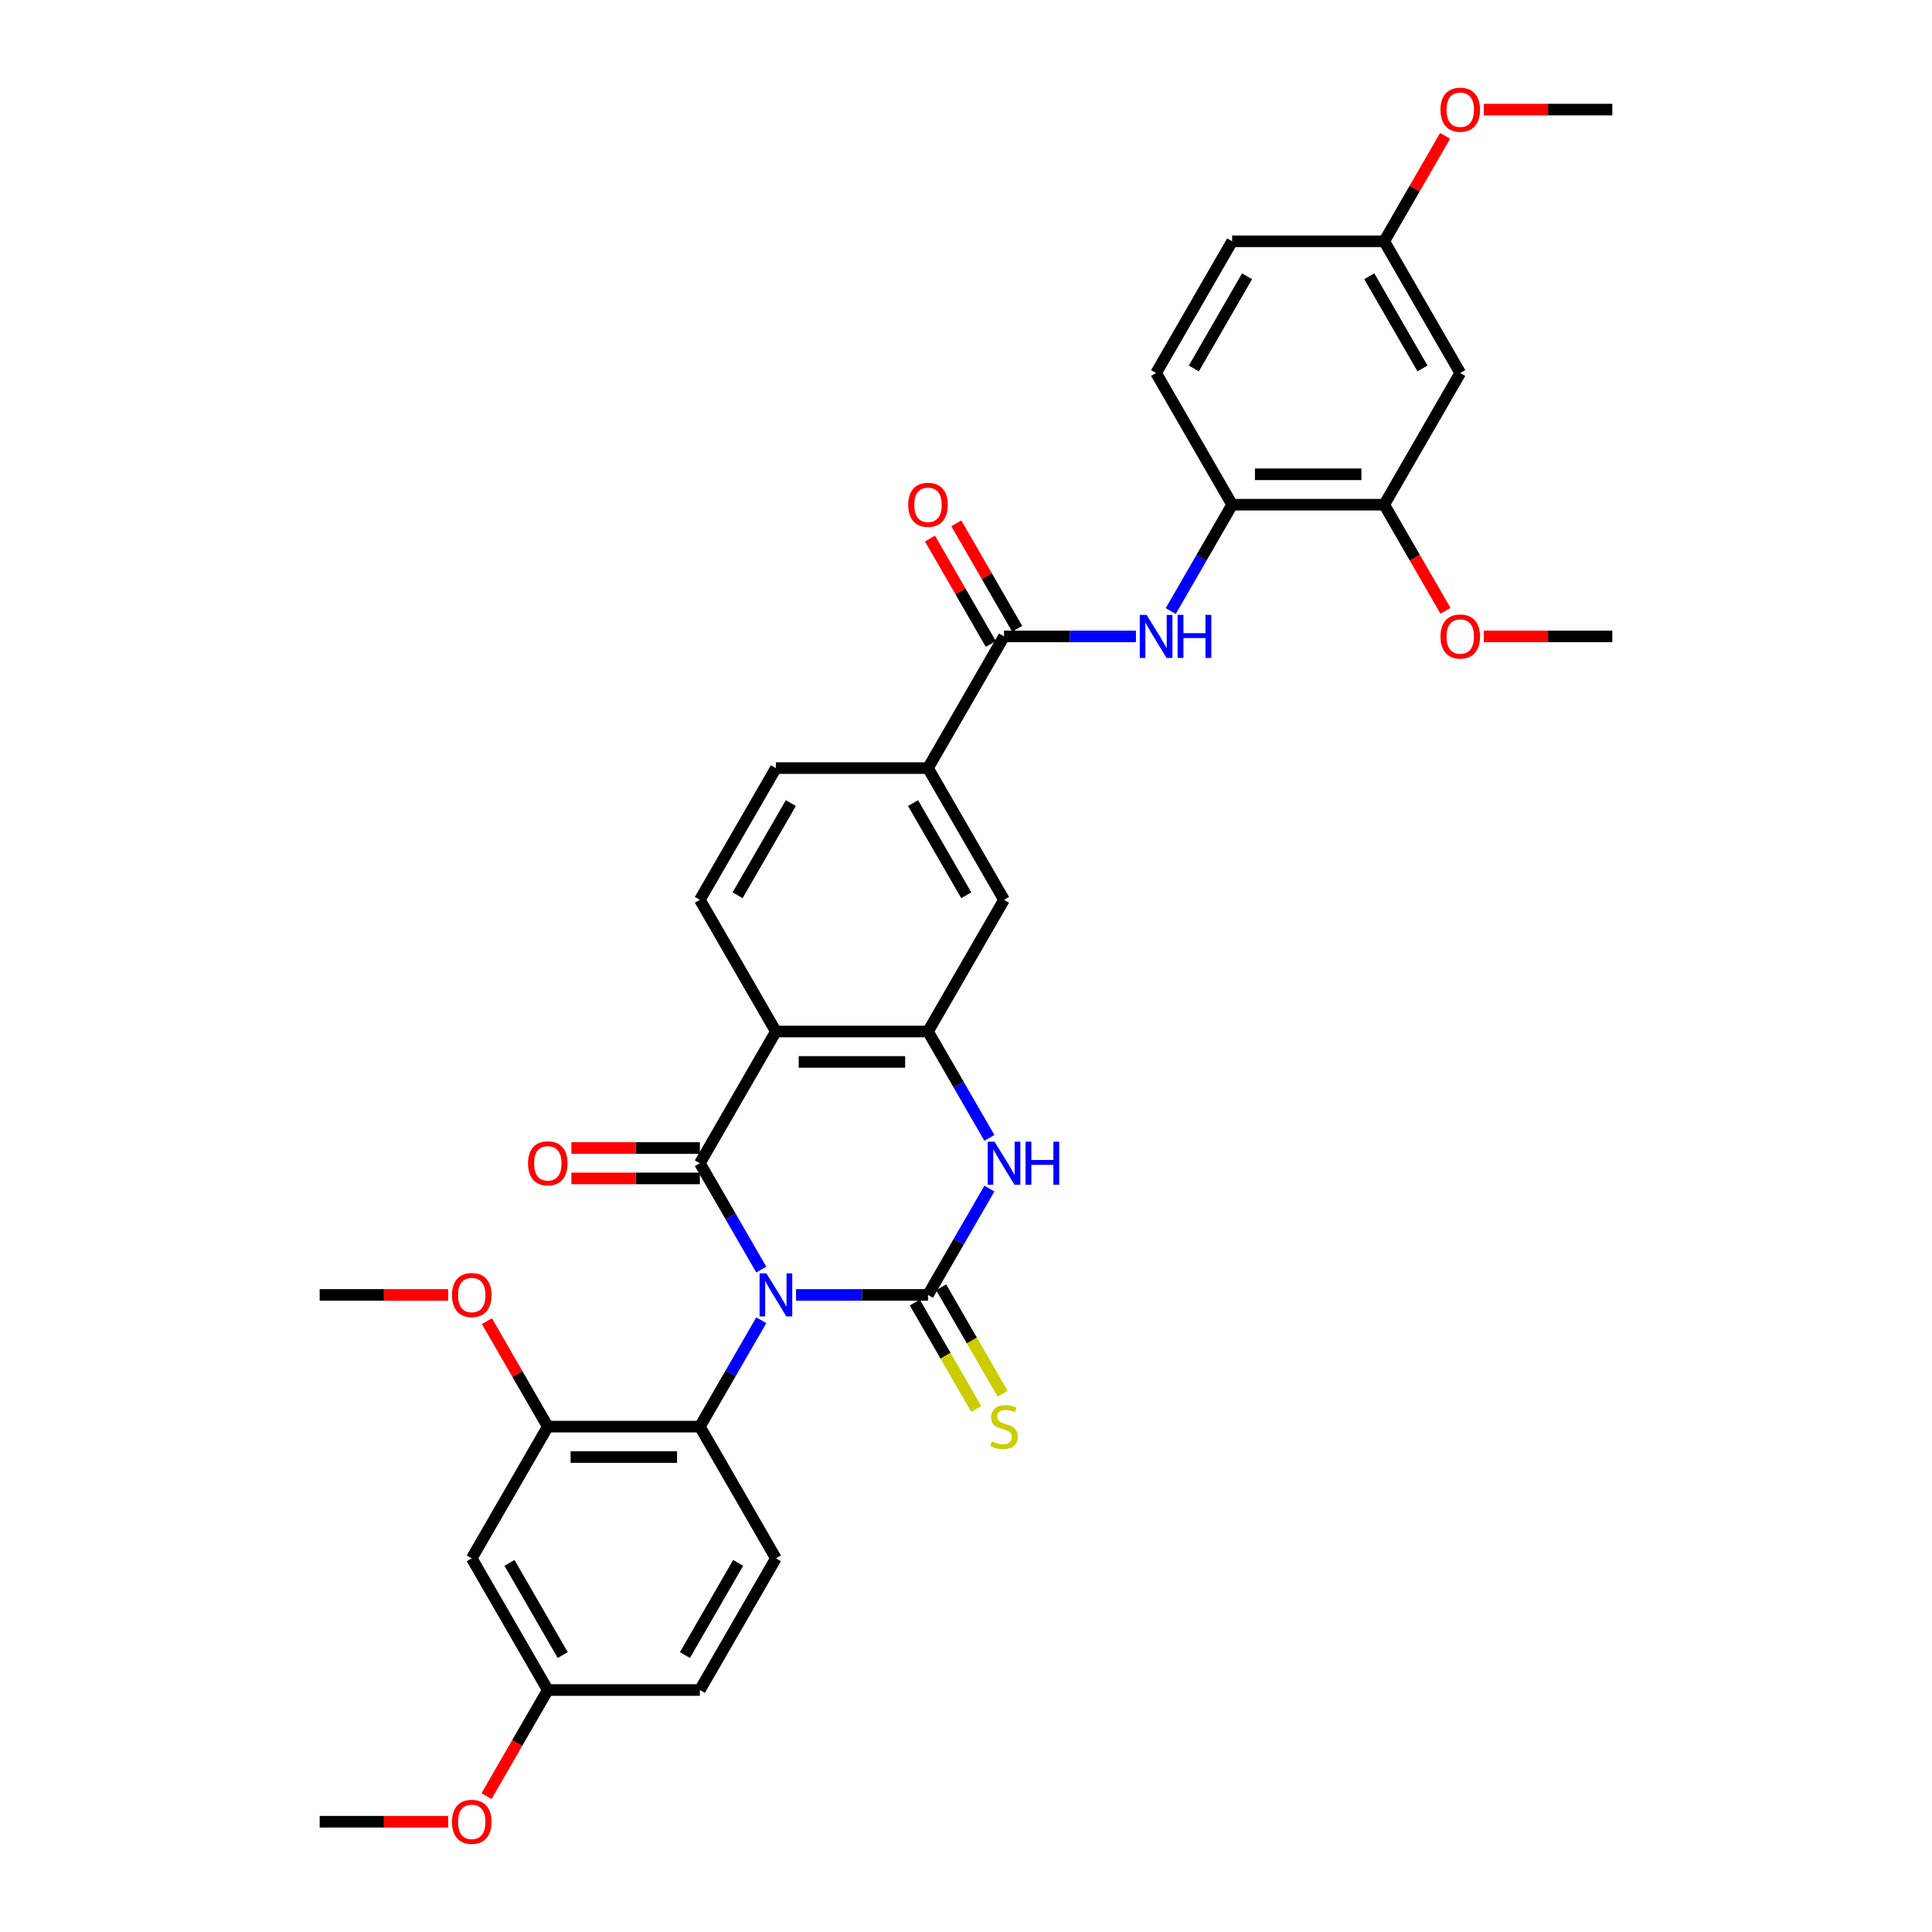 <?xml version='1.0' encoding='iso-8859-1'?>
<svg version='1.1' baseProfile='full'
              xmlns='http://www.w3.org/2000/svg'
                      xmlns:rdkit='http://www.rdkit.org/xml'
                      xmlns:xlink='http://www.w3.org/1999/xlink'
                  xml:space='preserve'
width='1000px' height='1000px' viewBox='0 0 1000 1000'>
<!-- END OF HEADER -->
<rect style='opacity:1.0;fill:#FFFFFF;stroke:none' width='1000' height='1000' x='0' y='0'> </rect>
<path class='bond-0' d='M 412.028,670.25 L 446.175,670.25' style='fill:none;fill-rule:evenodd;stroke:#0000FF;stroke-width:6px;stroke-linecap:butt;stroke-linejoin:miter;stroke-opacity:1' />
<path class='bond-0' d='M 446.175,670.25 L 480.321,670.25' style='fill:none;fill-rule:evenodd;stroke:#000000;stroke-width:6px;stroke-linecap:butt;stroke-linejoin:miter;stroke-opacity:1' />
<path class='bond-1' d='M 394.035,657.136 L 378.142,629.608' style='fill:none;fill-rule:evenodd;stroke:#0000FF;stroke-width:6px;stroke-linecap:butt;stroke-linejoin:miter;stroke-opacity:1' />
<path class='bond-1' d='M 378.142,629.608 L 362.249,602.081' style='fill:none;fill-rule:evenodd;stroke:#000000;stroke-width:6px;stroke-linecap:butt;stroke-linejoin:miter;stroke-opacity:1' />
<path class='bond-5' d='M 394.035,683.364 L 378.142,710.892' style='fill:none;fill-rule:evenodd;stroke:#0000FF;stroke-width:6px;stroke-linecap:butt;stroke-linejoin:miter;stroke-opacity:1' />
<path class='bond-5' d='M 378.142,710.892 L 362.249,738.419' style='fill:none;fill-rule:evenodd;stroke:#000000;stroke-width:6px;stroke-linecap:butt;stroke-linejoin:miter;stroke-opacity:1' />
<path class='bond-3' d='M 480.321,670.25 L 496.214,642.722' style='fill:none;fill-rule:evenodd;stroke:#000000;stroke-width:6px;stroke-linecap:butt;stroke-linejoin:miter;stroke-opacity:1' />
<path class='bond-3' d='M 496.214,642.722 L 512.107,615.195' style='fill:none;fill-rule:evenodd;stroke:#0000FF;stroke-width:6px;stroke-linecap:butt;stroke-linejoin:miter;stroke-opacity:1' />
<path class='bond-13' d='M 473.504,674.186 L 489.406,701.729' style='fill:none;fill-rule:evenodd;stroke:#000000;stroke-width:6px;stroke-linecap:butt;stroke-linejoin:miter;stroke-opacity:1' />
<path class='bond-13' d='M 489.406,701.729 L 505.309,729.273' style='fill:none;fill-rule:evenodd;stroke:#CCCC00;stroke-width:6px;stroke-linecap:butt;stroke-linejoin:miter;stroke-opacity:1' />
<path class='bond-13' d='M 487.138,666.314 L 503.04,693.858' style='fill:none;fill-rule:evenodd;stroke:#000000;stroke-width:6px;stroke-linecap:butt;stroke-linejoin:miter;stroke-opacity:1' />
<path class='bond-13' d='M 503.04,693.858 L 518.943,721.401' style='fill:none;fill-rule:evenodd;stroke:#CCCC00;stroke-width:6px;stroke-linecap:butt;stroke-linejoin:miter;stroke-opacity:1' />
<path class='bond-2' d='M 362.249,602.081 L 401.606,533.911' style='fill:none;fill-rule:evenodd;stroke:#000000;stroke-width:6px;stroke-linecap:butt;stroke-linejoin:miter;stroke-opacity:1' />
<path class='bond-15' d='M 362.249,594.209 L 328.991,594.209' style='fill:none;fill-rule:evenodd;stroke:#000000;stroke-width:6px;stroke-linecap:butt;stroke-linejoin:miter;stroke-opacity:1' />
<path class='bond-15' d='M 328.991,594.209 L 295.734,594.209' style='fill:none;fill-rule:evenodd;stroke:#FF0000;stroke-width:6px;stroke-linecap:butt;stroke-linejoin:miter;stroke-opacity:1' />
<path class='bond-15' d='M 362.249,609.952 L 328.991,609.952' style='fill:none;fill-rule:evenodd;stroke:#000000;stroke-width:6px;stroke-linecap:butt;stroke-linejoin:miter;stroke-opacity:1' />
<path class='bond-15' d='M 328.991,609.952 L 295.734,609.952' style='fill:none;fill-rule:evenodd;stroke:#FF0000;stroke-width:6px;stroke-linecap:butt;stroke-linejoin:miter;stroke-opacity:1' />
<path class='bond-4' d='M 401.606,533.911 L 480.321,533.911' style='fill:none;fill-rule:evenodd;stroke:#000000;stroke-width:6px;stroke-linecap:butt;stroke-linejoin:miter;stroke-opacity:1' />
<path class='bond-4' d='M 413.413,549.654 L 468.514,549.654' style='fill:none;fill-rule:evenodd;stroke:#000000;stroke-width:6px;stroke-linecap:butt;stroke-linejoin:miter;stroke-opacity:1' />
<path class='bond-12' d='M 401.606,533.911 L 362.249,465.742' style='fill:none;fill-rule:evenodd;stroke:#000000;stroke-width:6px;stroke-linecap:butt;stroke-linejoin:miter;stroke-opacity:1' />
<path class='bond-34' d='M 512.107,588.967 L 496.214,561.439' style='fill:none;fill-rule:evenodd;stroke:#0000FF;stroke-width:6px;stroke-linecap:butt;stroke-linejoin:miter;stroke-opacity:1' />
<path class='bond-34' d='M 496.214,561.439 L 480.321,533.911' style='fill:none;fill-rule:evenodd;stroke:#000000;stroke-width:6px;stroke-linecap:butt;stroke-linejoin:miter;stroke-opacity:1' />
<path class='bond-11' d='M 480.321,533.911 L 519.679,465.742' style='fill:none;fill-rule:evenodd;stroke:#000000;stroke-width:6px;stroke-linecap:butt;stroke-linejoin:miter;stroke-opacity:1' />
<path class='bond-8' d='M 362.249,738.419 L 283.533,738.419' style='fill:none;fill-rule:evenodd;stroke:#000000;stroke-width:6px;stroke-linecap:butt;stroke-linejoin:miter;stroke-opacity:1' />
<path class='bond-8' d='M 350.441,754.162 L 295.341,754.162' style='fill:none;fill-rule:evenodd;stroke:#000000;stroke-width:6px;stroke-linecap:butt;stroke-linejoin:miter;stroke-opacity:1' />
<path class='bond-17' d='M 362.249,738.419 L 401.606,806.589' style='fill:none;fill-rule:evenodd;stroke:#000000;stroke-width:6px;stroke-linecap:butt;stroke-linejoin:miter;stroke-opacity:1' />
<path class='bond-6' d='M 519.679,329.404 L 480.321,397.573' style='fill:none;fill-rule:evenodd;stroke:#000000;stroke-width:6px;stroke-linecap:butt;stroke-linejoin:miter;stroke-opacity:1' />
<path class='bond-7' d='M 519.679,329.404 L 553.825,329.404' style='fill:none;fill-rule:evenodd;stroke:#000000;stroke-width:6px;stroke-linecap:butt;stroke-linejoin:miter;stroke-opacity:1' />
<path class='bond-7' d='M 553.825,329.404 L 587.972,329.404' style='fill:none;fill-rule:evenodd;stroke:#0000FF;stroke-width:6px;stroke-linecap:butt;stroke-linejoin:miter;stroke-opacity:1' />
<path class='bond-19' d='M 526.496,325.468 L 510.739,298.176' style='fill:none;fill-rule:evenodd;stroke:#000000;stroke-width:6px;stroke-linecap:butt;stroke-linejoin:miter;stroke-opacity:1' />
<path class='bond-19' d='M 510.739,298.176 L 494.982,270.885' style='fill:none;fill-rule:evenodd;stroke:#FF0000;stroke-width:6px;stroke-linecap:butt;stroke-linejoin:miter;stroke-opacity:1' />
<path class='bond-19' d='M 512.862,333.339 L 497.105,306.048' style='fill:none;fill-rule:evenodd;stroke:#000000;stroke-width:6px;stroke-linecap:butt;stroke-linejoin:miter;stroke-opacity:1' />
<path class='bond-19' d='M 497.105,306.048 L 481.348,278.756' style='fill:none;fill-rule:evenodd;stroke:#FF0000;stroke-width:6px;stroke-linecap:butt;stroke-linejoin:miter;stroke-opacity:1' />
<path class='bond-10' d='M 605.965,316.29 L 621.858,288.762' style='fill:none;fill-rule:evenodd;stroke:#0000FF;stroke-width:6px;stroke-linecap:butt;stroke-linejoin:miter;stroke-opacity:1' />
<path class='bond-10' d='M 621.858,288.762 L 637.751,261.234' style='fill:none;fill-rule:evenodd;stroke:#000000;stroke-width:6px;stroke-linecap:butt;stroke-linejoin:miter;stroke-opacity:1' />
<path class='bond-16' d='M 283.533,738.419 L 244.176,806.589' style='fill:none;fill-rule:evenodd;stroke:#000000;stroke-width:6px;stroke-linecap:butt;stroke-linejoin:miter;stroke-opacity:1' />
<path class='bond-25' d='M 283.533,738.419 L 267.777,711.128' style='fill:none;fill-rule:evenodd;stroke:#000000;stroke-width:6px;stroke-linecap:butt;stroke-linejoin:miter;stroke-opacity:1' />
<path class='bond-25' d='M 267.777,711.128 L 252.02,683.836' style='fill:none;fill-rule:evenodd;stroke:#FF0000;stroke-width:6px;stroke-linecap:butt;stroke-linejoin:miter;stroke-opacity:1' />
<path class='bond-9' d='M 480.321,397.573 L 401.606,397.573' style='fill:none;fill-rule:evenodd;stroke:#000000;stroke-width:6px;stroke-linecap:butt;stroke-linejoin:miter;stroke-opacity:1' />
<path class='bond-36' d='M 480.321,397.573 L 519.679,465.742' style='fill:none;fill-rule:evenodd;stroke:#000000;stroke-width:6px;stroke-linecap:butt;stroke-linejoin:miter;stroke-opacity:1' />
<path class='bond-36' d='M 472.591,415.67 L 500.141,463.388' style='fill:none;fill-rule:evenodd;stroke:#000000;stroke-width:6px;stroke-linecap:butt;stroke-linejoin:miter;stroke-opacity:1' />
<path class='bond-14' d='M 637.751,261.234 L 716.467,261.234' style='fill:none;fill-rule:evenodd;stroke:#000000;stroke-width:6px;stroke-linecap:butt;stroke-linejoin:miter;stroke-opacity:1' />
<path class='bond-14' d='M 649.559,245.491 L 704.659,245.491' style='fill:none;fill-rule:evenodd;stroke:#000000;stroke-width:6px;stroke-linecap:butt;stroke-linejoin:miter;stroke-opacity:1' />
<path class='bond-21' d='M 637.751,261.234 L 598.394,193.065' style='fill:none;fill-rule:evenodd;stroke:#000000;stroke-width:6px;stroke-linecap:butt;stroke-linejoin:miter;stroke-opacity:1' />
<path class='bond-20' d='M 362.249,465.742 L 401.606,397.573' style='fill:none;fill-rule:evenodd;stroke:#000000;stroke-width:6px;stroke-linecap:butt;stroke-linejoin:miter;stroke-opacity:1' />
<path class='bond-20' d='M 381.786,463.388 L 409.336,415.67' style='fill:none;fill-rule:evenodd;stroke:#000000;stroke-width:6px;stroke-linecap:butt;stroke-linejoin:miter;stroke-opacity:1' />
<path class='bond-18' d='M 716.467,261.234 L 755.824,193.065' style='fill:none;fill-rule:evenodd;stroke:#000000;stroke-width:6px;stroke-linecap:butt;stroke-linejoin:miter;stroke-opacity:1' />
<path class='bond-27' d='M 716.467,261.234 L 732.323,288.699' style='fill:none;fill-rule:evenodd;stroke:#000000;stroke-width:6px;stroke-linecap:butt;stroke-linejoin:miter;stroke-opacity:1' />
<path class='bond-27' d='M 732.323,288.699 L 748.18,316.164' style='fill:none;fill-rule:evenodd;stroke:#FF0000;stroke-width:6px;stroke-linecap:butt;stroke-linejoin:miter;stroke-opacity:1' />
<path class='bond-35' d='M 244.176,806.589 L 283.533,874.758' style='fill:none;fill-rule:evenodd;stroke:#000000;stroke-width:6px;stroke-linecap:butt;stroke-linejoin:miter;stroke-opacity:1' />
<path class='bond-35' d='M 263.713,808.942 L 291.264,856.661' style='fill:none;fill-rule:evenodd;stroke:#000000;stroke-width:6px;stroke-linecap:butt;stroke-linejoin:miter;stroke-opacity:1' />
<path class='bond-24' d='M 401.606,806.589 L 362.249,874.758' style='fill:none;fill-rule:evenodd;stroke:#000000;stroke-width:6px;stroke-linecap:butt;stroke-linejoin:miter;stroke-opacity:1' />
<path class='bond-24' d='M 382.069,808.942 L 354.518,856.661' style='fill:none;fill-rule:evenodd;stroke:#000000;stroke-width:6px;stroke-linecap:butt;stroke-linejoin:miter;stroke-opacity:1' />
<path class='bond-37' d='M 755.824,193.065 L 716.467,124.896' style='fill:none;fill-rule:evenodd;stroke:#000000;stroke-width:6px;stroke-linecap:butt;stroke-linejoin:miter;stroke-opacity:1' />
<path class='bond-37' d='M 736.287,190.711 L 708.736,142.993' style='fill:none;fill-rule:evenodd;stroke:#000000;stroke-width:6px;stroke-linecap:butt;stroke-linejoin:miter;stroke-opacity:1' />
<path class='bond-26' d='M 598.394,193.065 L 637.751,124.896' style='fill:none;fill-rule:evenodd;stroke:#000000;stroke-width:6px;stroke-linecap:butt;stroke-linejoin:miter;stroke-opacity:1' />
<path class='bond-26' d='M 617.931,190.711 L 645.482,142.993' style='fill:none;fill-rule:evenodd;stroke:#000000;stroke-width:6px;stroke-linecap:butt;stroke-linejoin:miter;stroke-opacity:1' />
<path class='bond-22' d='M 283.533,874.758 L 362.249,874.758' style='fill:none;fill-rule:evenodd;stroke:#000000;stroke-width:6px;stroke-linecap:butt;stroke-linejoin:miter;stroke-opacity:1' />
<path class='bond-28' d='M 283.533,874.758 L 267.677,902.223' style='fill:none;fill-rule:evenodd;stroke:#000000;stroke-width:6px;stroke-linecap:butt;stroke-linejoin:miter;stroke-opacity:1' />
<path class='bond-28' d='M 267.677,902.223 L 251.82,929.687' style='fill:none;fill-rule:evenodd;stroke:#FF0000;stroke-width:6px;stroke-linecap:butt;stroke-linejoin:miter;stroke-opacity:1' />
<path class='bond-23' d='M 716.467,124.896 L 637.751,124.896' style='fill:none;fill-rule:evenodd;stroke:#000000;stroke-width:6px;stroke-linecap:butt;stroke-linejoin:miter;stroke-opacity:1' />
<path class='bond-29' d='M 716.467,124.896 L 732.223,97.604' style='fill:none;fill-rule:evenodd;stroke:#000000;stroke-width:6px;stroke-linecap:butt;stroke-linejoin:miter;stroke-opacity:1' />
<path class='bond-29' d='M 732.223,97.604 L 747.98,70.313' style='fill:none;fill-rule:evenodd;stroke:#FF0000;stroke-width:6px;stroke-linecap:butt;stroke-linejoin:miter;stroke-opacity:1' />
<path class='bond-30' d='M 231.975,670.25 L 198.718,670.25' style='fill:none;fill-rule:evenodd;stroke:#FF0000;stroke-width:6px;stroke-linecap:butt;stroke-linejoin:miter;stroke-opacity:1' />
<path class='bond-30' d='M 198.718,670.25 L 165.461,670.25' style='fill:none;fill-rule:evenodd;stroke:#000000;stroke-width:6px;stroke-linecap:butt;stroke-linejoin:miter;stroke-opacity:1' />
<path class='bond-31' d='M 768.025,329.404 L 801.282,329.404' style='fill:none;fill-rule:evenodd;stroke:#FF0000;stroke-width:6px;stroke-linecap:butt;stroke-linejoin:miter;stroke-opacity:1' />
<path class='bond-31' d='M 801.282,329.404 L 834.539,329.404' style='fill:none;fill-rule:evenodd;stroke:#000000;stroke-width:6px;stroke-linecap:butt;stroke-linejoin:miter;stroke-opacity:1' />
<path class='bond-32' d='M 231.975,942.927 L 198.718,942.927' style='fill:none;fill-rule:evenodd;stroke:#FF0000;stroke-width:6px;stroke-linecap:butt;stroke-linejoin:miter;stroke-opacity:1' />
<path class='bond-32' d='M 198.718,942.927 L 165.461,942.927' style='fill:none;fill-rule:evenodd;stroke:#000000;stroke-width:6px;stroke-linecap:butt;stroke-linejoin:miter;stroke-opacity:1' />
<path class='bond-33' d='M 768.025,56.727 L 801.282,56.727' style='fill:none;fill-rule:evenodd;stroke:#FF0000;stroke-width:6px;stroke-linecap:butt;stroke-linejoin:miter;stroke-opacity:1' />
<path class='bond-33' d='M 801.282,56.727 L 834.539,56.727' style='fill:none;fill-rule:evenodd;stroke:#000000;stroke-width:6px;stroke-linecap:butt;stroke-linejoin:miter;stroke-opacity:1' />
<path  class='atom-0' d='M 396.679 659.104
L 403.983 670.911
Q 404.708 672.076, 405.872 674.186
Q 407.037 676.295, 407.1 676.421
L 407.1 659.104
L 410.06 659.104
L 410.06 681.396
L 407.006 681.396
L 399.166 668.487
Q 398.253 666.975, 397.277 665.244
Q 396.332 663.512, 396.049 662.977
L 396.049 681.396
L 393.152 681.396
L 393.152 659.104
L 396.679 659.104
' fill='#0000FF'/>
<path  class='atom-4' d='M 514.751 590.935
L 522.056 602.742
Q 522.78 603.907, 523.945 606.016
Q 525.11 608.126, 525.173 608.252
L 525.173 590.935
L 528.133 590.935
L 528.133 613.227
L 525.079 613.227
L 517.239 600.318
Q 516.326 598.806, 515.349 597.074
Q 514.405 595.343, 514.121 594.807
L 514.121 613.227
L 511.225 613.227
L 511.225 590.935
L 514.751 590.935
' fill='#0000FF'/>
<path  class='atom-4' d='M 530.809 590.935
L 533.832 590.935
L 533.832 600.412
L 545.23 600.412
L 545.23 590.935
L 548.252 590.935
L 548.252 613.227
L 545.23 613.227
L 545.23 602.931
L 533.832 602.931
L 533.832 613.227
L 530.809 613.227
L 530.809 590.935
' fill='#0000FF'/>
<path  class='atom-8' d='M 593.466 318.258
L 600.771 330.065
Q 601.495 331.23, 602.66 333.339
Q 603.825 335.449, 603.888 335.575
L 603.888 318.258
L 606.848 318.258
L 606.848 340.55
L 603.794 340.55
L 595.954 327.64
Q 595.041 326.129, 594.065 324.397
Q 593.12 322.666, 592.837 322.13
L 592.837 340.55
L 589.94 340.55
L 589.94 318.258
L 593.466 318.258
' fill='#0000FF'/>
<path  class='atom-8' d='M 609.524 318.258
L 612.547 318.258
L 612.547 327.735
L 623.945 327.735
L 623.945 318.258
L 626.967 318.258
L 626.967 340.55
L 623.945 340.55
L 623.945 330.254
L 612.547 330.254
L 612.547 340.55
L 609.524 340.55
L 609.524 318.258
' fill='#0000FF'/>
<path  class='atom-14' d='M 513.382 746.07
Q 513.633 746.165, 514.672 746.606
Q 515.712 747.046, 516.845 747.33
Q 518.01 747.582, 519.144 747.582
Q 521.253 747.582, 522.481 746.574
Q 523.709 745.535, 523.709 743.74
Q 523.709 742.512, 523.079 741.757
Q 522.481 741.001, 521.536 740.592
Q 520.592 740.183, 519.018 739.71
Q 517.034 739.112, 515.837 738.545
Q 514.672 737.978, 513.822 736.782
Q 513.004 735.586, 513.004 733.57
Q 513.004 730.768, 514.893 729.036
Q 516.814 727.305, 520.592 727.305
Q 523.174 727.305, 526.102 728.533
L 525.378 730.957
Q 522.701 729.855, 520.686 729.855
Q 518.514 729.855, 517.317 730.768
Q 516.121 731.65, 516.152 733.193
Q 516.152 734.389, 516.751 735.113
Q 517.38 735.837, 518.262 736.247
Q 519.175 736.656, 520.686 737.128
Q 522.701 737.758, 523.898 738.388
Q 525.094 739.018, 525.944 740.308
Q 526.826 741.568, 526.826 743.74
Q 526.826 746.826, 524.748 748.495
Q 522.701 750.132, 519.269 750.132
Q 517.286 750.132, 515.775 749.691
Q 514.295 749.282, 512.531 748.558
L 513.382 746.07
' fill='#CCCC00'/>
<path  class='atom-16' d='M 273.301 602.144
Q 273.301 596.791, 275.945 593.8
Q 278.59 590.809, 283.533 590.809
Q 288.477 590.809, 291.122 593.8
Q 293.766 596.791, 293.766 602.144
Q 293.766 607.559, 291.09 610.645
Q 288.414 613.699, 283.533 613.699
Q 278.622 613.699, 275.945 610.645
Q 273.301 607.591, 273.301 602.144
M 283.533 611.18
Q 286.934 611.18, 288.76 608.913
Q 290.618 606.615, 290.618 602.144
Q 290.618 597.767, 288.76 595.563
Q 286.934 593.328, 283.533 593.328
Q 280.133 593.328, 278.275 595.532
Q 276.449 597.736, 276.449 602.144
Q 276.449 606.646, 278.275 608.913
Q 280.133 611.18, 283.533 611.18
' fill='#FF0000'/>
<path  class='atom-20' d='M 470.088 261.297
Q 470.088 255.945, 472.733 252.954
Q 475.378 249.962, 480.321 249.962
Q 485.265 249.962, 487.909 252.954
Q 490.554 255.945, 490.554 261.297
Q 490.554 266.713, 487.878 269.799
Q 485.202 272.853, 480.321 272.853
Q 475.409 272.853, 472.733 269.799
Q 470.088 266.744, 470.088 261.297
M 480.321 270.334
Q 483.722 270.334, 485.548 268.067
Q 487.406 265.768, 487.406 261.297
Q 487.406 256.921, 485.548 254.717
Q 483.722 252.481, 480.321 252.481
Q 476.921 252.481, 475.063 254.685
Q 473.237 256.889, 473.237 261.297
Q 473.237 265.8, 475.063 268.067
Q 476.921 270.334, 480.321 270.334
' fill='#FF0000'/>
<path  class='atom-26' d='M 233.943 670.313
Q 233.943 664.96, 236.588 661.969
Q 239.233 658.978, 244.176 658.978
Q 249.119 658.978, 251.764 661.969
Q 254.409 664.96, 254.409 670.313
Q 254.409 675.729, 251.733 678.814
Q 249.056 681.868, 244.176 681.868
Q 239.264 681.868, 236.588 678.814
Q 233.943 675.76, 233.943 670.313
M 244.176 679.349
Q 247.576 679.349, 249.403 677.082
Q 251.26 674.784, 251.26 670.313
Q 251.26 665.936, 249.403 663.732
Q 247.576 661.497, 244.176 661.497
Q 240.775 661.497, 238.918 663.701
Q 237.092 665.905, 237.092 670.313
Q 237.092 674.815, 238.918 677.082
Q 240.775 679.349, 244.176 679.349
' fill='#FF0000'/>
<path  class='atom-28' d='M 745.591 329.467
Q 745.591 324.114, 748.236 321.123
Q 750.881 318.132, 755.824 318.132
Q 760.767 318.132, 763.412 321.123
Q 766.057 324.114, 766.057 329.467
Q 766.057 334.882, 763.381 337.968
Q 760.704 341.022, 755.824 341.022
Q 750.912 341.022, 748.236 337.968
Q 745.591 334.914, 745.591 329.467
M 755.824 338.503
Q 759.225 338.503, 761.051 336.236
Q 762.908 333.938, 762.908 329.467
Q 762.908 325.09, 761.051 322.886
Q 759.225 320.651, 755.824 320.651
Q 752.424 320.651, 750.566 322.855
Q 748.74 325.059, 748.74 329.467
Q 748.74 333.969, 750.566 336.236
Q 752.424 338.503, 755.824 338.503
' fill='#FF0000'/>
<path  class='atom-29' d='M 233.943 942.99
Q 233.943 937.637, 236.588 934.646
Q 239.233 931.655, 244.176 931.655
Q 249.119 931.655, 251.764 934.646
Q 254.409 937.637, 254.409 942.99
Q 254.409 948.406, 251.733 951.491
Q 249.056 954.545, 244.176 954.545
Q 239.264 954.545, 236.588 951.491
Q 233.943 948.437, 233.943 942.99
M 244.176 952.027
Q 247.576 952.027, 249.403 949.76
Q 251.26 947.461, 251.26 942.99
Q 251.26 938.614, 249.403 936.409
Q 247.576 934.174, 244.176 934.174
Q 240.775 934.174, 238.918 936.378
Q 237.092 938.582, 237.092 942.99
Q 237.092 947.493, 238.918 949.76
Q 240.775 952.027, 244.176 952.027
' fill='#FF0000'/>
<path  class='atom-30' d='M 745.591 56.789
Q 745.591 51.437, 748.236 48.446
Q 750.881 45.455, 755.824 45.455
Q 760.767 45.455, 763.412 48.446
Q 766.057 51.437, 766.057 56.789
Q 766.057 62.205, 763.381 65.291
Q 760.704 68.345, 755.824 68.345
Q 750.912 68.345, 748.236 65.291
Q 745.591 62.237, 745.591 56.789
M 755.824 65.826
Q 759.225 65.826, 761.051 63.559
Q 762.908 61.261, 762.908 56.789
Q 762.908 52.413, 761.051 50.209
Q 759.225 47.973, 755.824 47.973
Q 752.424 47.973, 750.566 50.178
Q 748.74 52.382, 748.74 56.789
Q 748.74 61.292, 750.566 63.559
Q 752.424 65.826, 755.824 65.826
' fill='#FF0000'/>
</svg>
